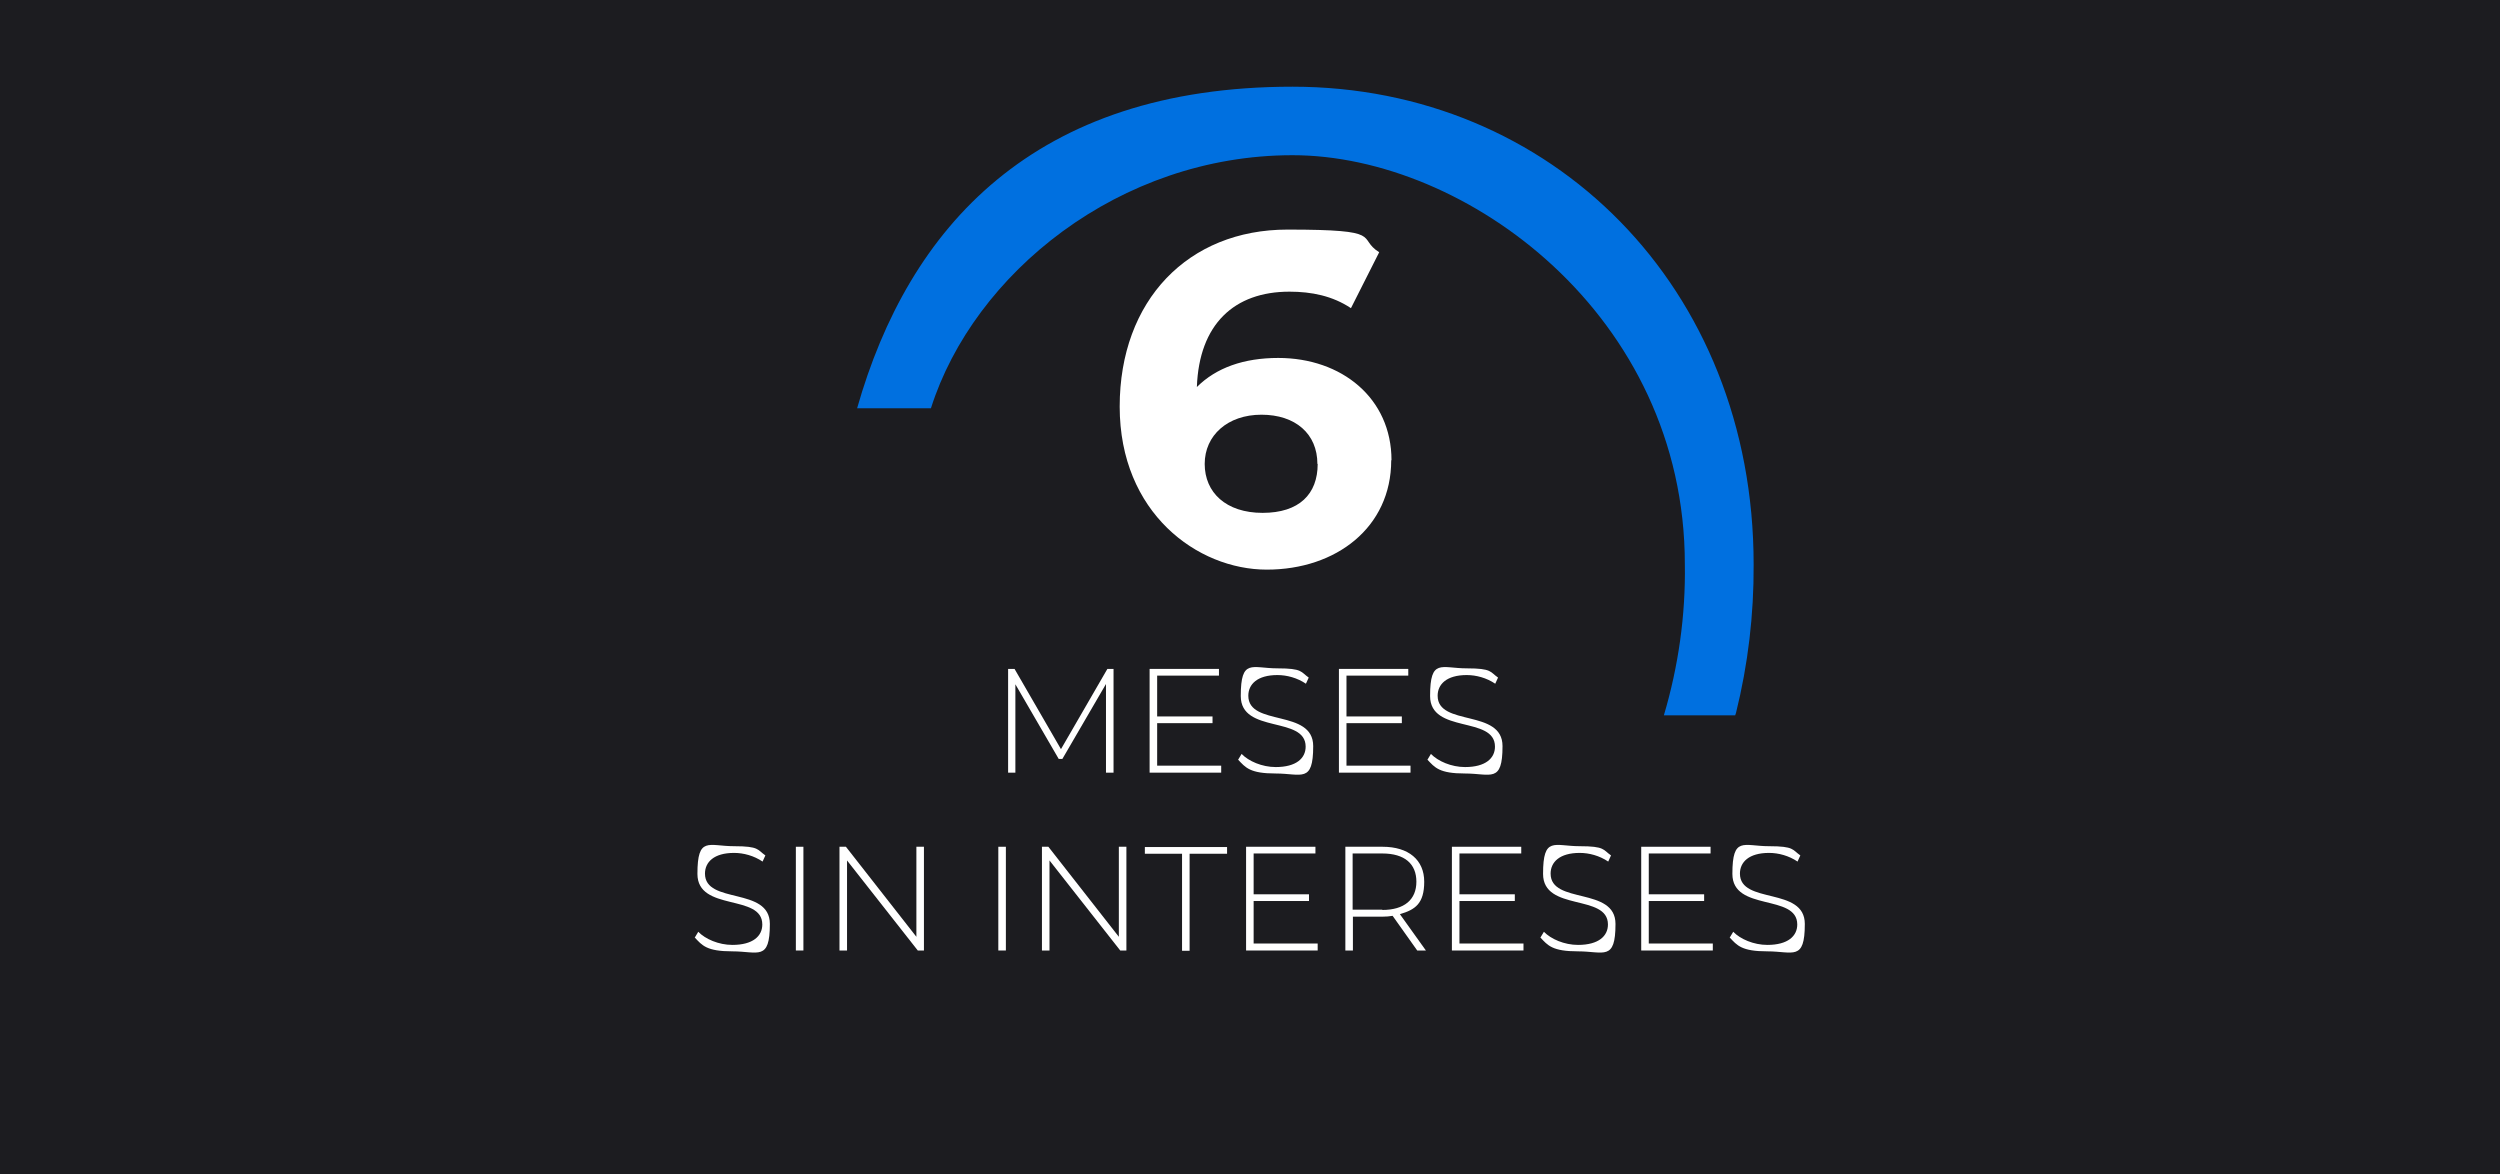 <svg viewBox="0 0 894 420" version="1.1" xmlns="http://www.w3.org/2000/svg">
  <defs>
    <style>
      .cls-1 {
        isolation: isolate;
      }

      .cls-2 {
        fill: #fff;
      }

      .cls-3 {
        fill: #1c1c20;
      }

      .cls-4 {
        fill: #0070e0;
        fill-rule: evenodd;
      }
    </style>
  </defs>
  
  <g>
    <g id="Layer_1">
      <g id="Layer_1-2">
        <rect height="420" width="6889" x="-1554" class="cls-3"></rect>
        <g class="cls-1">
          <path d="M497.5,164.6c0,24-19.7,39.1-44.5,39.1s-52.6-20.3-52.6-58.3,24.5-63.3,60-63.3,24.5,2.9,32.8,8.1l-10.1,20c-6.6-4.4-14.1-5.9-22-5.9-19.7,0-32.3,11.6-33.1,34.1,6.9-6.9,16.8-10.4,29.1-10.4,22.7,0,40.5,14.4,40.5,36.6h0ZM471.1,165.9c0-10.8-7.9-17.6-20-17.6s-20.3,7.4-20.3,17.6,7.6,17.5,20.7,17.5,19.7-6.7,19.7-17.5h-.1Z" class="cls-2"></path>
        </g>
        <path d="M306.6,146h26.3c15.3-48.2,67.4-90.5,129.3-90.5s140.3,57.2,140.3,146.3c.3,18.2-2.3,36.5-7.5,54h25.5l.3-.9c4.3-17.3,6.4-35.1,6.3-53.1,0-99.2-72.4-170.8-164.9-170.8s-137.3,50.3-155.7,115h.1Z" class="cls-4"></path>
      </g>
    </g>
    <g id="Layer_2">
      <g>
        <path d="M395.5,276.3v-31.7c0,0-15.6,26.8-15.6,26.8h-1.3l-15.5-26.7v31.6h-2.6v-37.1h2.3l16.6,28.7,16.6-28.7h2.2v37.1c0,0-2.6,0-2.6,0Z" class="cls-2"></path>
        <path d="M436.7,273.9v2.4h-25.6v-37.1h24.8v2.4h-22.1v14.6h19.8v2.4h-19.8v15.2h22.9Z" class="cls-2"></path>
        <path d="M442.8,271.6l1.2-2c2.5,2.6,7.3,4.7,12.2,4.7,7.4,0,10.7-3.2,10.7-7.3,0-11.1-23.2-4.5-23.2-18.1s4-9.9,13.1-9.9,8.3,1.3,11.2,3.3l-1,2.2c-3.1-2.1-6.8-3.1-10.2-3.1-7.2,0-10.4,3.3-10.4,7.4,0,11.1,23.2,4.6,23.2,18s-4.2,9.8-13.4,9.8-10.8-2.1-13.5-5Z" class="cls-2"></path>
        <path d="M504.4,273.9v2.4h-25.6v-37.1h24.8v2.4h-22.1v14.6h19.8v2.4h-19.8v15.2h22.9Z" class="cls-2"></path>
        <path d="M510.5,271.6l1.2-2c2.5,2.6,7.3,4.7,12.2,4.7,7.4,0,10.7-3.2,10.7-7.3,0-11.1-23.2-4.5-23.2-18.1s4-9.9,13.1-9.9,8.3,1.3,11.2,3.3l-1,2.2c-3.1-2.1-6.8-3.1-10.2-3.1-7.2,0-10.4,3.3-10.4,7.4,0,11.1,23.2,4.6,23.2,18s-4.2,9.8-13.4,9.8-10.8-2.1-13.5-5Z" class="cls-2"></path>
        <path d="M248.5,335.2l1.2-2c2.5,2.6,7.3,4.7,12.2,4.7,7.4,0,10.7-3.2,10.7-7.3,0-11.1-23.2-4.5-23.2-18.1s4-9.9,13.1-9.9,8.3,1.3,11.2,3.3l-1,2.2c-3.1-2.1-6.8-3.1-10.2-3.1-7.2,0-10.4,3.3-10.4,7.4,0,11.1,23.2,4.6,23.2,18s-4.2,9.8-13.4,9.8-10.8-2.1-13.5-5Z" class="cls-2"></path>
        <path d="M284.6,302.8h2.7v37.1h-2.7v-37.1Z" class="cls-2"></path>
        <path d="M330.4,302.8v37.1h-2.2l-25.3-32.2v32.2h-2.7v-37.1h2.3l25.2,32.2v-32.2h2.7Z" class="cls-2"></path>
        <path d="M357,302.8h2.7v37.1h-2.7v-37.1Z" class="cls-2"></path>
        <path d="M402.8,302.8v37.1h-2.2l-25.3-32.2v32.2h-2.7v-37.1h2.3l25.2,32.2v-32.2h2.7Z" class="cls-2"></path>
        <path d="M422.8,305.3h-13.4v-2.4h29.4v2.4h-13.4v34.7h-2.7v-34.7Z" class="cls-2"></path>
        <path d="M471.2,337.5v2.4h-25.6v-37.1h24.8v2.4h-22.1v14.6h19.8v2.4h-19.8v15.2h22.9Z" class="cls-2"></path>
        <path d="M506.8,339.9l-8.8-12.4c-1.2.2-2.3.3-3.6.3h-10.6v12.1h-2.7v-37.1h13.3c9.3,0,14.9,4.7,14.9,12.5s-3.2,10-8.7,11.6l9.3,13h-3.1ZM494.3,325.4c7.9,0,12.2-3.7,12.2-10.1s-4.2-10.1-12.2-10.1h-10.6v20.1h10.6Z" class="cls-2"></path>
        <path d="M544.8,337.5v2.4h-25.6v-37.1h24.8v2.4h-22.1v14.6h19.8v2.4h-19.8v15.2h22.9Z" class="cls-2"></path>
        <path d="M550.9,335.2l1.2-2c2.5,2.6,7.3,4.7,12.2,4.7,7.4,0,10.7-3.2,10.7-7.3,0-11.1-23.2-4.5-23.2-18.1s4-9.9,13.1-9.9,8.3,1.3,11.2,3.3l-1,2.2c-3.1-2.1-6.8-3.1-10.2-3.1-7.2,0-10.4,3.3-10.4,7.4,0,11.1,23.2,4.6,23.2,18s-4.2,9.8-13.4,9.8-10.8-2.1-13.5-5Z" class="cls-2"></path>
        <path d="M612.5,337.5v2.4h-25.6v-37.1h24.8v2.4h-22.1v14.6h19.8v2.4h-19.8v15.2h22.9Z" class="cls-2"></path>
        <path d="M618.6,335.2l1.2-2c2.5,2.6,7.3,4.7,12.2,4.7,7.4,0,10.7-3.2,10.7-7.3,0-11.1-23.2-4.5-23.2-18.1s4-9.9,13.1-9.9,8.3,1.3,11.2,3.3l-1,2.2c-3.1-2.1-6.8-3.1-10.2-3.1-7.2,0-10.4,3.3-10.4,7.4,0,11.1,23.2,4.6,23.2,18s-4.2,9.8-13.4,9.8-10.8-2.1-13.5-5Z" class="cls-2"></path>
      </g>
    </g>
  </g>
</svg>